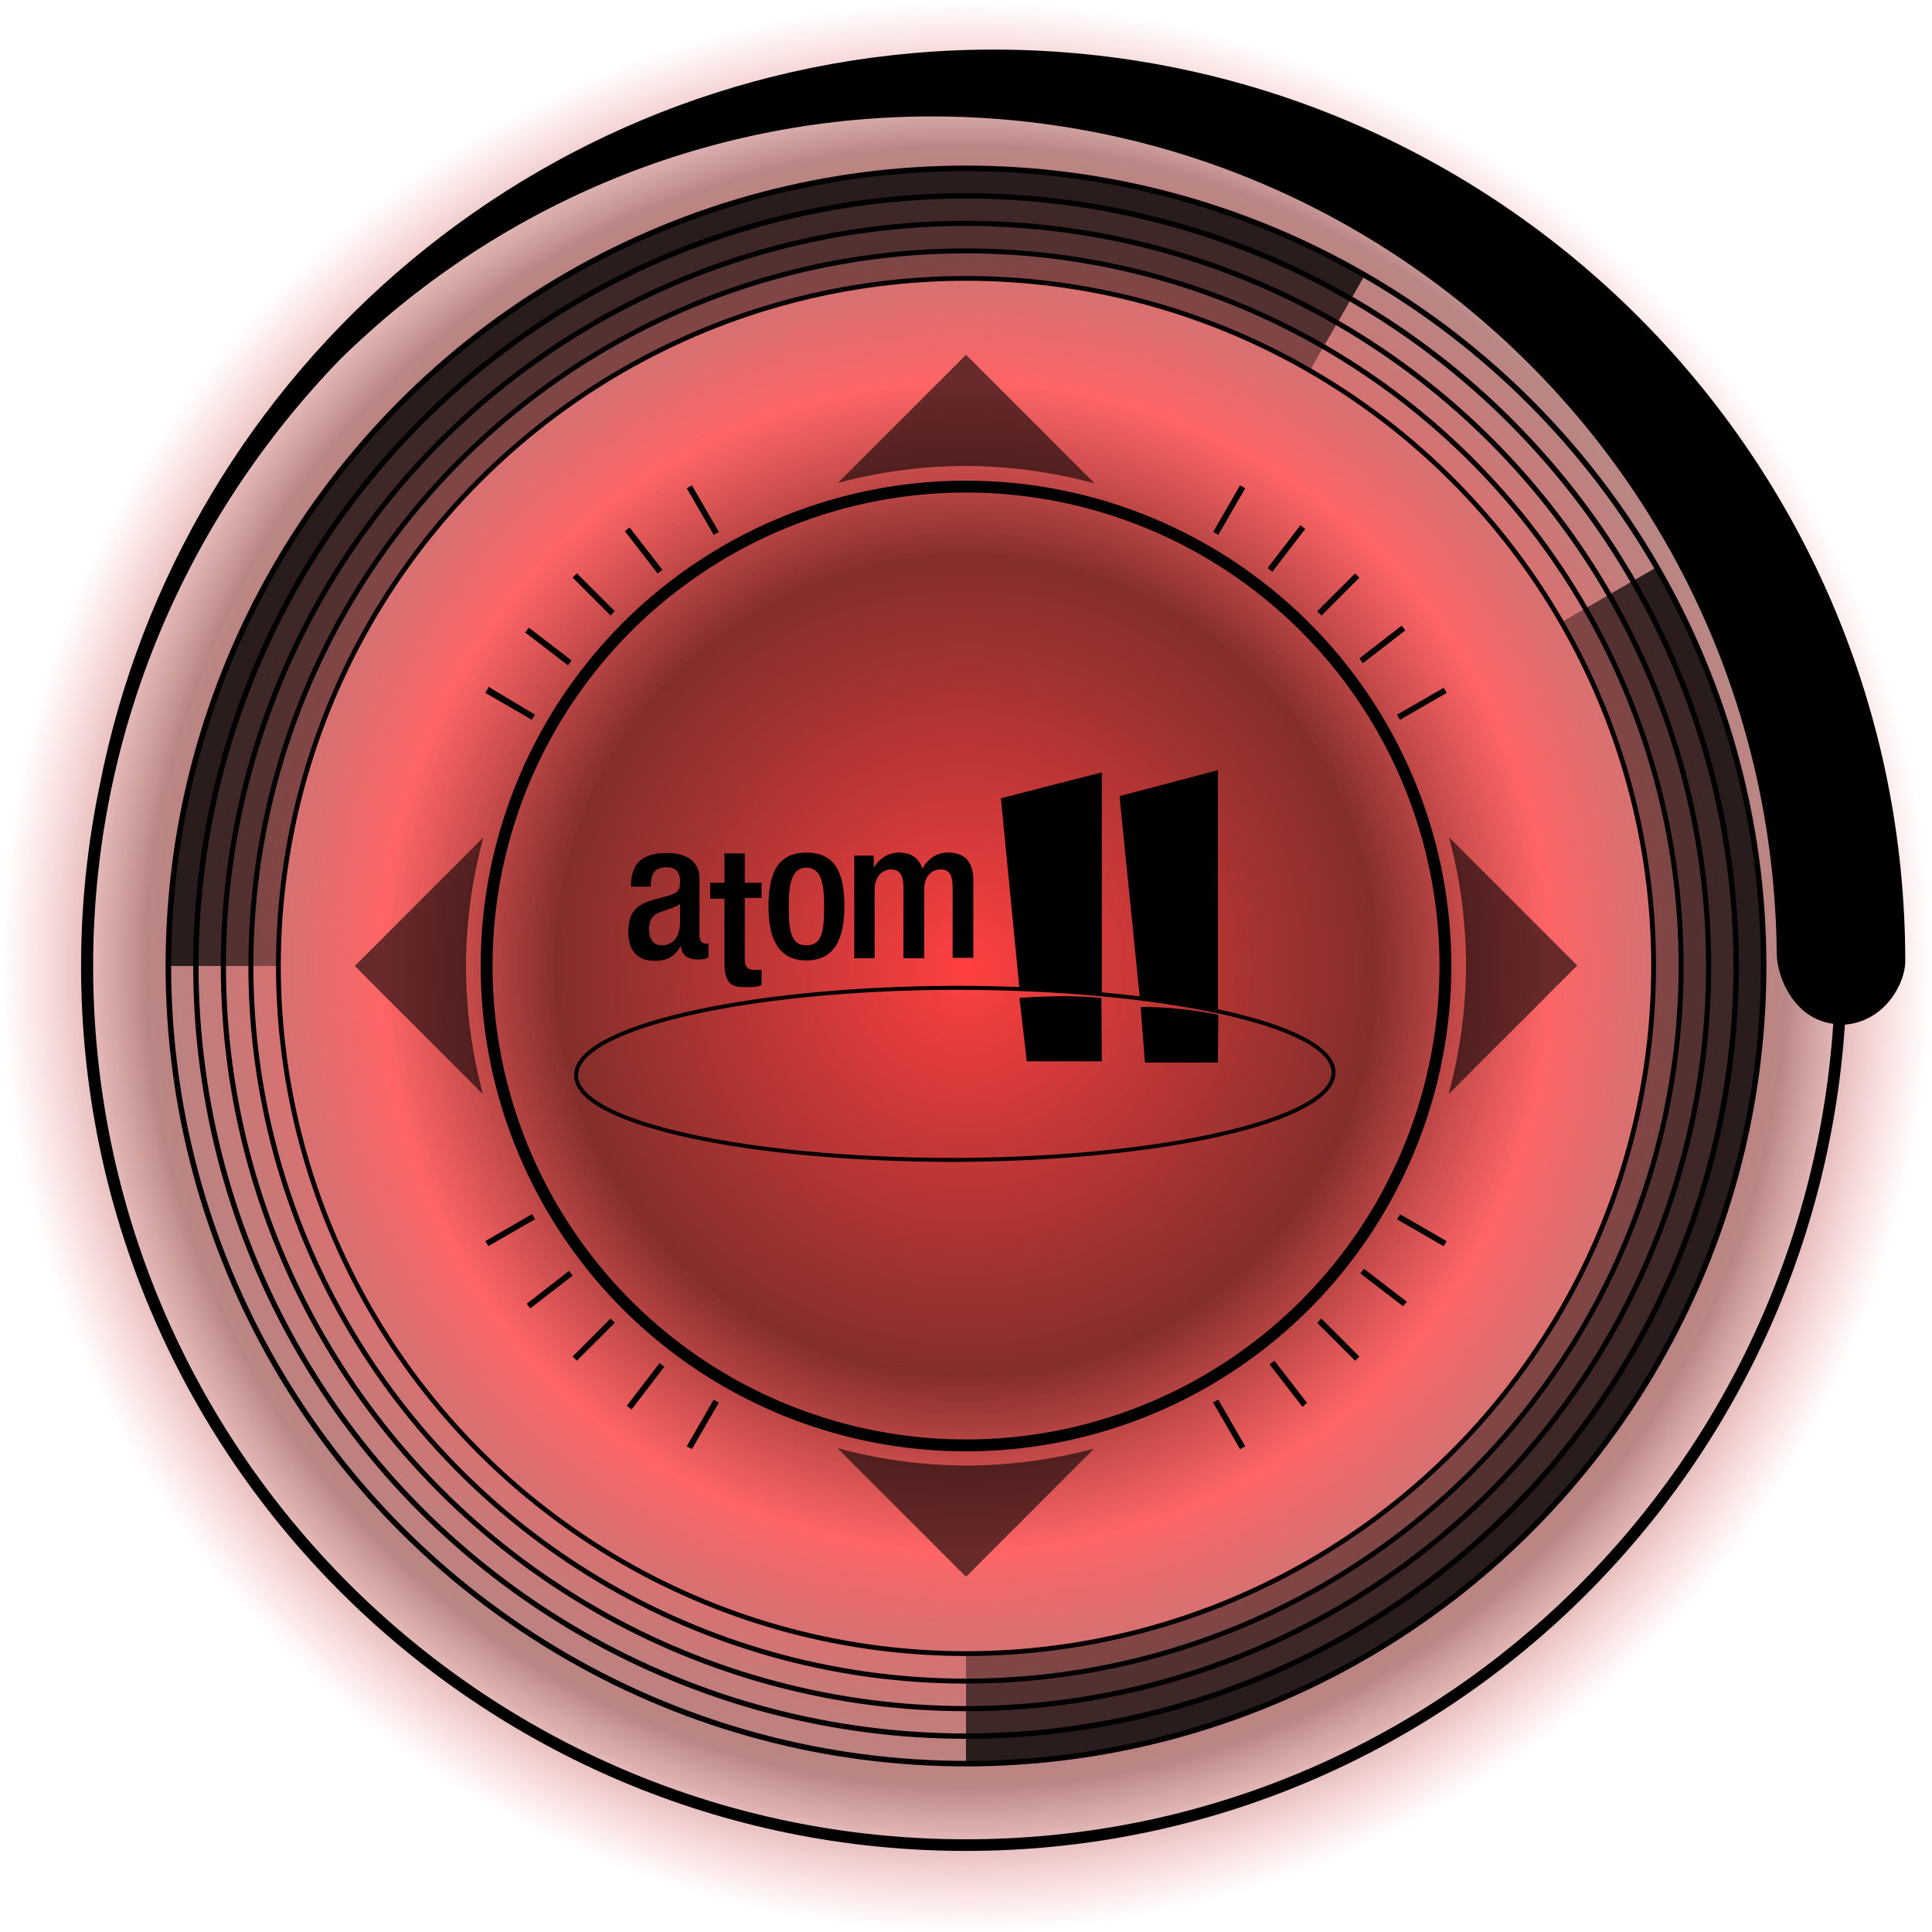<?xml version="1.0" encoding="UTF-8" standalone="no"?>
<!-- Created with Inkscape (http://www.inkscape.org/) -->

<svg
   xmlns:dc="http://purl.org/dc/elements/1.1/"
   xmlns:cc="http://creativecommons.org/ns#"
   xmlns:rdf="http://www.w3.org/1999/02/22-rdf-syntax-ns#"
   xmlns:svg="http://www.w3.org/2000/svg"
   xmlns="http://www.w3.org/2000/svg"
   xmlns:xlink="http://www.w3.org/1999/xlink"
   xmlns:sodipodi="http://sodipodi.sourceforge.net/DTD/sodipodi-0.dtd"
   xmlns:inkscape="http://www.inkscape.org/namespaces/inkscape"
   x="0px"
   y="0px"
   width="300"
   height="300"
   viewBox="0 0 300 300"
   id="svg4318"
   version="1.1"
   inkscape:version="0.92.2 (5c3e80d, 2017-08-06)"
   sodipodi:docname="logo-headquarters-ani.svg">
  <defs
     id="defs4320">
    <radialGradient
       gradientTransform="matrix(3.78,0,0,3.78,6.5251953e-6,-70.157)"
       inkscape:collect="always"
       xlink:href="#linearGradient3332"
       id="radialGradient3334"
       cx="39.688"
       cy="257.312"
       fx="39.688"
       fy="257.312"
       r="39.688"
       gradientUnits="userSpaceOnUse" />
    <linearGradient
       inkscape:collect="always"
       id="linearGradient3332">
      <stop
         style="stop-color:#ff4042;stop-opacity:1"
         offset="0"
         id="stop3328" />
      <stop
         id="stop3342"
         offset="0.424"
         style="stop-color:#771915;stop-opacity:0.906;" />
      <stop
         id="stop3340"
         offset="0.606"
         style="stop-color:#ff4042;stop-opacity:0.808" />
      <stop
         id="stop3338"
         offset="0.849"
         style="stop-color:#771915;stop-opacity:0.518;" />
      <stop
         style="stop-color:#ff4042;stop-opacity:0"
         offset="1"
         id="stop3330" />
    </linearGradient>
  </defs>
  <sodipodi:namedview
     id="base"
     pagecolor="#ffffff"
     bordercolor="#666666"
     borderopacity="1.0"
     inkscape:pageopacity="0.0"
     inkscape:pageshadow="2"
     inkscape:zoom="1.4"
     inkscape:cx="-48.524207"
     inkscape:cy="180.12598"
     inkscape:document-units="px"
     inkscape:current-layer="layer1"
     showgrid="false"
     units="px"
     inkscape:window-width="1920"
     inkscape:window-height="1017"
     inkscape:window-x="-8"
     inkscape:window-y="-8"
     inkscape:window-maximized="1" />
  <circle
     fill="#ff4042"
     opacity="1"
     id="path906"
     cx="0"
     cy="0"
     transform="translate(145.5 154.5)"
     r="1">
    <animateTransform
       attributeName="transform"
       type="scale"
       additive="sum"
       from="0 0"
       to="150 150"
       begin="4s"
       dur="6s"
       repeatCount="indefinite" />
    <animate
       attributeName="opacity"
       type="opacity"
       values="0;1;0"
       dur="6s"
       begin="4"
       fill="freeze"
       repeatCount="indefinite" />
  </circle>
  <circle
     fill="#ff4042"
     opacity="1"
     id="circle2210"
     cx="0"
     cy="0"
     transform="translate(145.5 154.5)"
     r="1">
    <animateTransform
       attributeName="transform"
       type="scale"
       additive="sum"
       from="0 0"
       to="150 150"
       begin="2s"
       dur="6s"
       repeatCount="indefinite" />
    <animate
       attributeName="opacity"
       type="opacity"
       values="0;1;0"
       dur="6s"
       begin="2s"
       fill="freeze"
       repeatCount="indefinite" />
  </circle>
  <circle
     fill="#ff4042"
     opacity="1"
     id="path903"
     cx="0"
     cy="0"
     transform="translate(145.5 154.5)"
     r="1">
    <animateTransform
       attributeName="transform"
       type="scale"
       additive="sum"
       from="0 0"
       to="150 150"
       begin="0s"
       dur="6s"
       repeatCount="indefinite" />
    <animate
       attributeName="opacity"
       type="opacity"
       values="0;1;0"
       dur="6s"
       begin="0.1s"
       fill="freeze"
       repeatCount="indefinite" />
  </circle>
  <g
     inkscape:label="Layer 1"
     inkscape:groupmode="layer"
     id="layer1"
     transform="translate(0,-752.362)">
    <circle
       style="opacity:1;fill:url(#radialGradient3334);fill-opacity:1;fill-rule:nonzero;stroke:none;stroke-width:2.01;stroke-linecap:butt;stroke-linejoin:miter;stroke-miterlimit:4;stroke-dasharray:none;stroke-opacity:1"
       id="path3326"
       cx="150"
       cy="902.362"
       r="150" />
    <circle
       style="opacity:1;fill:none;fill-opacity:1;stroke:#000000;stroke-width:1.842;stroke-linecap:round;stroke-linejoin:miter;stroke-miterlimit:4;stroke-dasharray:none;stroke-opacity:1"
       id="path4707"
       cx="150"
       cy="902.362"
       r="74.439" />
    <path
       style="opacity:1;fill:#000000;fill-opacity:1;stroke:none;stroke-width:2;stroke-linecap:round;stroke-linejoin:miter;stroke-miterlimit:10;stroke-dasharray:none;stroke-opacity:1"
       d="m 154.286,760.063 c -68.842,0.01 -126.088,49.197 -138.817,114.309 -1.869,9.027 -2.88,18.411 -2.88,27.991 0,75.871 61.541,137.41 137.411,137.41 72.746,0 131.691,-56.763 136.473,-128.304 6.256,-0.514 9.346,-6.422 9.375,-9.775 0.027,-78.206 -63.358,-141.621 -141.563,-141.631 z m -9.576,10.378 c 71.993,0.034 130.522,58.056 131.183,130.046 0.103,3.991 2.887,10.111 8.772,10.848 -4.7,70.611 -62.864,126.631 -134.665,126.631 -74.874,0 -135.536,-60.73 -135.536,-135.603 0,-36.665 14.731,-69.823 38.371,-94.217 23.681,-23.259 56.06,-37.704 91.875,-37.704 z"
       id="bigSwirl"
       inkscape:connector-curvature="0"
       inkscape:transform-center-x="-4.1517858"
       inkscape:transform-center-y="-2.4106965">
      <animateTransform
         attributeType="xml"
         attributeName="transform"
         type="rotate"
         from="0 150 902.362"
         to="360 150 902.362"
         dur="4s"
         repeatCount="indefinite" />
    </path>
    <path
       style="fill:#000000;fill-opacity:1"
       d="m 189.107,871.961 -15.268,4.018 3.147,31.339 c 5.149,0.72 7.957,1.152 12.121,2.009 l 0,-37.366 z m -18.013,0.335 -15.67,4.018 2.879,29.598 c 4.944,0 8.385,0.426 12.79,0.804 l 0,-34.42 z m -45.871,12.455 c -4.61,0 -5.893,3.427 -5.893,8.371 0,4.934 1.488,8.371 5.893,8.371 4.424,0 5.893,-3.447 5.893,-8.371 0,-4.937 -1.246,-8.371 -5.893,-8.371 z m 14.33,0 c -1.506,0 -3.018,0.871 -3.817,2.277 l -0.067,0 0,-1.808 -3.013,0 0,15.938 3.147,0 0,-10.647 c 0,-2.091 1.281,-3.147 2.545,-3.147 1.338,0 1.942,0.822 1.942,2.879 l 0,10.915 3.214,0 0,-10.714 c 0,-2.091 1.244,-3.08 2.545,-3.08 1.301,0 1.875,0.755 1.875,2.812 l 0,10.915 3.214,0 0,-12.121 c 0,-3.055 -1.635,-4.219 -3.884,-4.219 -1.915,0 -3.107,0.935 -4.018,2.478 -0.483,-1.337 -1.415,-2.478 -3.683,-2.478 z m -35.96,0.067 c -4.182,0 -5.625,1.863 -5.625,5.223 l 3.08,0 c 0,-1.543 0.292,-3.013 2.411,-3.013 1.691,0 2.143,0.904 2.143,2.344 0,1.406 -0.656,1.733 -1.808,2.076 l -2.478,0.67 c -2.156,0.727 -3.75,1.474 -3.75,5.022 0,3.058 1.605,4.42 4.152,4.42 1.859,0 3.096,-0.7 3.951,-2.277 l 0.067,0 c 0.093,1.543 1.266,2.076 2.679,2.076 0.613,0 1.217,-0.059 1.607,-0.402 l 0,-2.076 -0.536,0 c -0.483,0 -0.871,-0.556 -0.871,-1.138 l 0,-8.973 c 0,-2.808 -2.216,-3.951 -5.022,-3.951 z m 8.906,0.067 0,4.554 -2.21,0 0,0.134 0,2.344 2.21,0 0,9.911 c 0,3.264 1.058,3.817 3.214,3.817 1.004,0 1.857,0.008 2.545,-0.335 l 0,-2.344 -1.138,0 c -1.097,0 -1.473,-0.507 -1.473,-1.741 l 0,-9.442 2.612,0 0,-2.344 -2.612,0 0,-4.554 -3.147,0 z m 12.723,2.21 c 2.342,0 2.746,2.516 2.746,6.027 0,4.049 -0.404,6.027 -2.746,6.027 -2.305,0 -2.746,-1.974 -2.746,-6.027 0,-3.535 0.441,-6.027 2.746,-6.027 z m -19.621,5.625 0,2.679 c 0,2.331 -0.965,3.75 -2.879,3.75 -1.32,0 -1.942,-1.108 -1.942,-2.411 0,-1.166 0.362,-2.099 1.272,-2.545 0.948,-0.446 2.731,-0.822 3.549,-1.473 z m 52.701,14.598 1.138,9.844 11.652,0 -0.067,-9.844 c -4.405,-0.377 -7.779,-0.343 -12.723,0 z m 18.817,1.406 0.67,8.638 11.317,0 0.067,-7.433 c -4.424,-0.823 -7.741,-1.205 -12.054,-1.205 z"
       id="atom11"
       inkscape:connector-curvature="0" />
    <path
       style="fill:none;stroke:#000000;stroke-width:0.614;stroke-miterlimit:10;stroke-dasharray:none;stroke-opacity:1"
       inkscape:connector-curvature="0"
       stroke-miterlimit="10"
       d="m 148.323,932.476 c -32.491,0 -58.848,-5.76 -58.867,-13.138 -0.037,-7.399 26.264,-13.478 58.755,-13.591 32.491,0 58.848,5.763 58.867,13.142 0.037,7.382 -26.283,13.457 -58.755,13.587 z"
       id="electronPath" />
    <circle
       id="electron"
       style="fill:#000000;fill-opacity:1;stroke:none"
       r="3.718"
       cy="0"
       cx="0">
      <animateMotion
         path="m 148.323,932.476 c -32.491,0 -58.848,-5.76 -58.867,-13.138 -0.037,-7.399 26.264,-13.478 58.755,-13.591 32.491,0 58.848,5.763 58.867,13.142 0.037,7.382 -26.283,13.457 -58.755,13.587 z"
         dur="4s"
         repeatCount="indefinite" />
    </circle>
    <path
       inkscape:connector-curvature="0"
       style="opacity:1;fill:#000000;fill-opacity:0.588;stroke:none;stroke-width:2;stroke-linecap:round;stroke-linejoin:miter;stroke-miterlimit:10;stroke-dasharray:none;stroke-opacity:1"
       d="m 150,807.453 -19.907,19.906 a 77.639,77.639 0 0 1 19.907,-2.64 77.639,77.639 0 0 1 19.983,2.709 l -19.983,-19.978 z m -74.927,74.925 -19.982,19.982 19.907,19.91 a 77.639,77.639 0 0 1 -2.637,-19.91 77.639,77.639 0 0 1 2.712,-19.982 z m 149.93,0 a 77.639,77.639 0 0 1 2.637,19.906 77.639,77.639 0 0 1 -2.712,19.985 l 19.983,-19.985 -19.908,-19.906 z m -94.985,94.838 19.982,19.982 19.908,-19.91 a 77.639,77.639 0 0 1 -19.908,2.64 77.639,77.639 0 0 1 -19.982,-2.709 z"
       id="compass">
      <animateTransform
         attributeType="xml"
         attributeName="transform"
         type="rotate"
         from="0 150 902.362"
         to="-360 150 902.362"
         dur="120s"
         repeatCount="indefinite" />
    </path>
    <path
       inkscape:connector-curvature="0"
       style="opacity:1;fill:#000000;fill-opacity:1;stroke:none;stroke-width:2;stroke-linecap:round;stroke-linejoin:miter;stroke-miterlimit:10;stroke-dasharray:none;stroke-opacity:1"
       d="m 107.445,827.723 -0.806,0.446 4.186,7.251 a 77.639,77.639 0 0 1 0.806,-0.446 l -4.188,-7.251 z m 85.11,0 -4.167,7.217 a 77.639,77.639 0 0 1 0.792,0.48 l 4.179,-7.241 -0.806,-0.446 z m 9.376,6.192 -5.098,6.645 a 77.639,77.639 0 0 1 0.741,0.583 l 5.096,-6.641 -0.737,-0.583 z m -104.161,0.343 -0.737,0.583 5.081,6.566 a 77.639,77.639 0 0 1 0.758,-0.549 l -5.103,-6.59 z m -8.193,7.138 -0.658,0.651 5.898,5.897 a 77.639,77.639 0 0 1 0.634,-0.686 l -5.875,-5.873 z m 120.845,0 -5.898,5.897 a 77.639,77.639 0 0 1 0.682,0.651 l 5.875,-5.873 -0.658,-0.651 z m 7.226,8.115 -6.563,5.081 a 77.639,77.639 0 0 1 0.542,0.754 l 6.591,-5.102 -0.569,-0.72 z m -135.529,0.343 -0.566,0.72 6.645,5.098 a 77.639,77.639 0 0 1 0.562,-0.754 l -6.641,-5.095 z m -6.292,9.309 -0.466,0.789 7.217,4.169 a 77.639,77.639 0 0 1 0.487,-0.789 l -7.239,-4.344 z m 148.345,0 -7.25,4.186 a 77.639,77.639 0 0 1 0.463,0.789 l 7.253,-4.186 -0.466,-0.789 z m -141.558,81.727 -7.252,4.186 0.466,0.789 7.25,-4.186 a 77.639,77.639 0 0 1 -0.463,-0.823 z m 134.805,0.021 a 77.639,77.639 0 0 1 -0.487,0.789 l 7.239,4.179 0.466,-0.789 -7.217,-4.169 z m -5.619,8.445 a 77.639,77.639 0 0 1 -0.562,0.754 l 6.642,5.095 0.566,-0.72 -6.645,-5.102 z m -123.429,0.343 -6.591,5.105 0.569,0.72 6.562,-5.081 a 77.639,77.639 0 0 1 -0.542,-0.754 z m 116.81,7.399 a 77.639,77.639 0 0 1 -0.634,0.686 l 5.875,5.873 0.658,-0.651 -5.898,-5.897 z m -110.388,0.021 -5.875,5.877 0.658,0.651 5.899,-5.897 a 77.639,77.639 0 0 1 -0.682,-0.651 z m 103.091,6.542 a 77.639,77.639 0 0 1 -0.758,0.549 l 5.103,6.59 0.737,-0.583 -5.081,-6.566 z m -95.459,0.343 -5.096,6.641 0.737,0.583 5.098,-6.645 a 77.639,77.639 0 0 1 -0.741,-0.583 z m 86.749,5.685 a 77.639,77.639 0 0 1 -0.809,0.446 l 4.188,7.251 0.806,-0.446 -4.186,-7.251 z m -78.357,0.01 -4.179,7.241 0.806,0.446 4.167,-7.217 a 77.639,77.639 0 0 1 -0.795,-0.48 z"
       id="degrees">
      <animateTransform
         attributeType="xml"
         attributeName="transform"
         type="rotate"
         from="0 150 902.362"
         to="-360 150 902.362"
         dur="80s"
         repeatCount="indefinite" />
    </path>
    <circle
       style="opacity:1;fill:none;fill-opacity:1;stroke:#000000;stroke-width:0.86;stroke-linecap:round;stroke-linejoin:miter;stroke-miterlimit:10;stroke-dasharray:none;stroke-opacity:1"
       id="intCir1"
       cx="150"
       cy="902.362"
       r="123.856" />
    <circle
       style="opacity:1;fill:none;fill-opacity:1;stroke:#000000;stroke-width:0.83;stroke-linecap:round;stroke-linejoin:miter;stroke-miterlimit:10;stroke-dasharray:none;stroke-opacity:1"
       id="intCir2"
       cx="150"
       cy="902.362"
       r="119.585" />
    <circle
       style="opacity:1;fill:none;fill-opacity:1;stroke:#000000;stroke-width:0.8;stroke-linecap:round;stroke-linejoin:miter;stroke-miterlimit:10;stroke-dasharray:none;stroke-opacity:1"
       id="intCir3"
       cx="150"
       cy="902.362"
       r="115.314" />
    <circle
       style="opacity:1;fill:none;fill-opacity:1;stroke:#000000;stroke-width:0.771;stroke-linecap:round;stroke-linejoin:miter;stroke-miterlimit:10;stroke-dasharray:none;stroke-opacity:1"
       id="intCir4"
       cx="150"
       cy="902.362"
       r="111.043" />
    <circle
       style="opacity:1;fill:none;fill-opacity:1;stroke:#000000;stroke-width:0.741;stroke-linecap:round;stroke-linejoin:miter;stroke-miterlimit:10;stroke-dasharray:none;stroke-opacity:1"
       id="intCir5"
       cx="150"
       cy="902.362"
       r="106.772" />
    <circle
       style="opacity:1;fill:#eae5e1;fill-opacity:1;stroke:#000000;stroke-width:0.857;stroke-linecap:round;stroke-linejoin:miter;stroke-miterlimit:10;stroke-dasharray:none;stroke-opacity:1"
       id="bigSwirlDot"
       cx="0"
       cy="0"
       r="8.571">
      <animateMotion
         path="M 286.071,902.362 A 136.429,136.429 0 0 1 149.643,1038.791 136.429,136.429 0 0 1 13.214,902.362 136.429,136.429 0 0 1 149.643,765.934 136.429,136.429 0 0 1 286.071,902.362 Z"
         dur="8s"
         repeatCount="indefinite" />
    </circle>
    <path
       id="cir200"
       style="opacity:1;fill:#000000;fill-opacity:0.784;stroke:none;stroke-width:0.86;stroke-linecap:round;stroke-linejoin:miter;stroke-miterlimit:10;stroke-dasharray:none;stroke-opacity:1"
       d="m 209.738,798.891 2.111,-3.658 A 123.856,123.856 0 0 0 150,778.507 123.856,123.856 0 0 0 26.145,902.362 l 4.27,0 A 119.585,119.585 0 0 1 150,782.776 119.585,119.585 0 0 1 209.738,798.891 Z m 47.428,41.6 -3.73,2.152 A 119.585,119.585 0 0 1 269.586,902.362 119.585,119.585 0 0 1 150,1021.948 l 0,4.27 A 123.856,123.856 0 0 0 273.855,902.362 123.856,123.856 0 0 0 257.166,840.491 Z"
       inkscape:connector-curvature="0">
      <animateTransform
         attributeType="xml"
         attributeName="transform"
         type="rotate"
         from="0 150 902.362"
         to="-360 150 902.362"
         dur="80s"
         repeatCount="indefinite" />
    </path>
    <path
       id="cir175"
       style="opacity:1;fill:#000000;fill-opacity:0.686;stroke:none;stroke-width:0.83;stroke-linecap:round;stroke-linejoin:miter;stroke-miterlimit:10;stroke-dasharray:none;stroke-opacity:1"
       d="m 207.605,802.587 2.113,-3.66 A 119.585,119.585 0 0 0 150,782.776 119.585,119.585 0 0 0 30.414,902.362 l 4.271,0 A 115.314,115.314 0 0 1 150,787.048 a 115.314,115.314 0 0 1 57.605,15.539 z m 45.865,40.037 -3.73,2.152 A 115.314,115.314 0 0 1 265.314,902.362 115.314,115.314 0 0 1 150,1017.677 l 0,4.271 A 119.585,119.585 0 0 0 269.586,902.362 119.585,119.585 0 0 0 253.471,842.624 Z">
      <animateTransform
         attributeType="xml"
         attributeName="transform"
         type="rotate"
         from="0 150 902.362"
         to="-360 150 902.362"
         dur="60s"
         repeatCount="indefinite" />
    </path>
    <path
       id="cir150"
       style="opacity:1;fill:#000000;fill-opacity:0.588;stroke:none;stroke-width:0.8;stroke-linecap:round;stroke-linejoin:miter;stroke-miterlimit:10;stroke-dasharray:none;stroke-opacity:1"
       d="m 205.471,806.282 2.115,-3.66 A 115.314,115.314 0 0 0 150,787.048 115.314,115.314 0 0 0 34.686,902.362 l 4.271,0 A 111.043,111.043 0 0 1 150,791.319 a 111.043,111.043 0 0 1 55.471,14.963 z m 44.305,38.475 -3.729,2.152 A 111.043,111.043 0 0 1 261.043,902.362 111.043,111.043 0 0 1 150,1013.405 l 0,4.271 A 115.314,115.314 0 0 0 265.314,902.362 115.314,115.314 0 0 0 249.775,844.757 Z">
      <animateTransform
         attributeType="xml"
         attributeName="transform"
         type="rotate"
         from="0 150 902.362"
         to="-360 150 902.362"
         dur="40s"
         repeatCount="indefinite" />
    </path>
    <path
       id="cir100"
       style="opacity:1;fill:#000000;fill-opacity:0.392;stroke:none;stroke-width:0.771;stroke-linecap:round;stroke-linejoin:miter;stroke-miterlimit:10;stroke-dasharray:none;stroke-opacity:1"
       d="m 203.338,809.979 2.115,-3.664 A 111.043,111.043 0 0 0 150,791.319 111.043,111.043 0 0 0 38.957,902.362 l 4.271,0 A 106.772,106.772 0 0 1 150,795.591 a 106.772,106.772 0 0 1 53.338,14.389 z m 42.742,36.912 -3.729,2.152 A 106.772,106.772 0 0 1 256.771,902.362 106.772,106.772 0 0 1 150,1009.134 l 0,4.271 a 111.043,111.043 0 0 0 111.043,-111.043 111.043,111.043 0 0 0 -14.963,-55.471 z">
      <animateTransform
         attributeType="xml"
         attributeName="transform"
         type="rotate"
         from="0 150 902.362"
         to="-360 150 902.362"
         dur="20s"
         repeatCount="indefinite" />
    </path>
  </g>
</svg>
